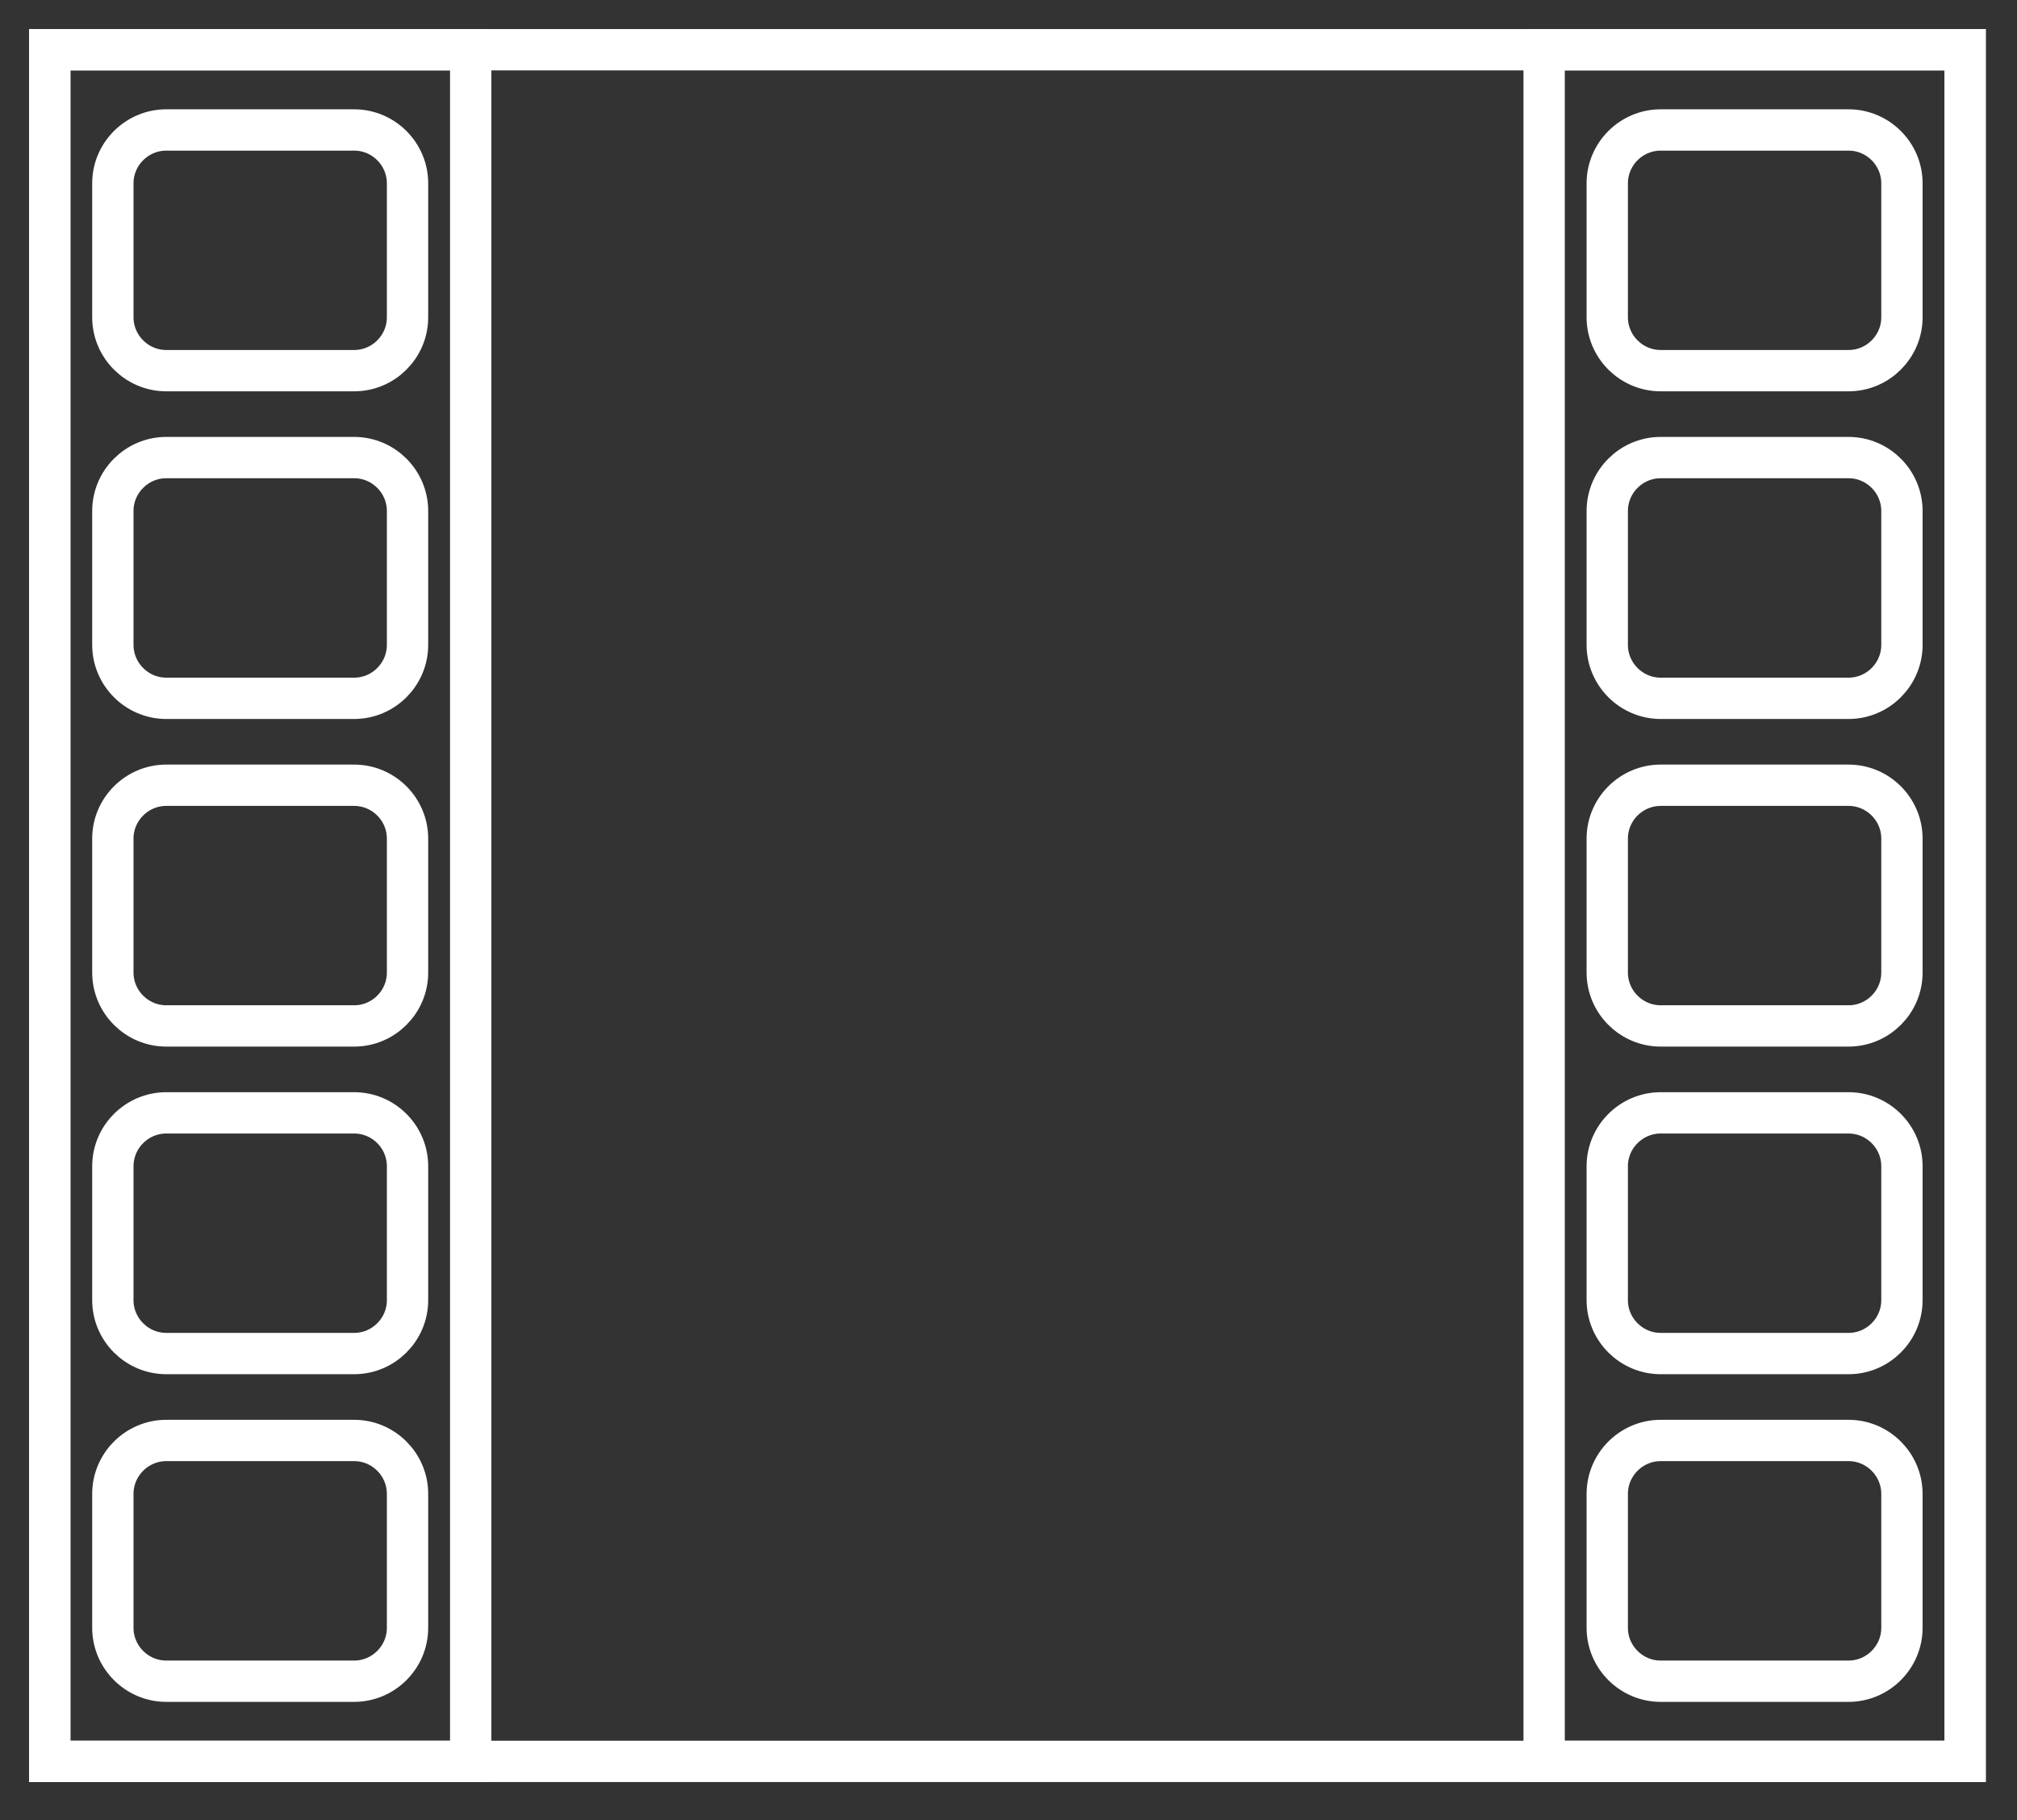 <svg width="41" height="37" viewBox="0 0 41 37" fill="none" xmlns="http://www.w3.org/2000/svg">
<rect x="0" y="0" width="41" height="37" fill="#333333" stroke="none"/>
<rect x="1.011" y="1.011" width="38.934" height="34.796" stroke="white" stroke-width="0.84"/>
<rect x="1.011" y="1.011" width="8.557" height="34.796" stroke="white" stroke-width="0.84"/>
<rect x="31.388" y="1.011" width="8.557" height="34.796" stroke="white" stroke-width="0.84"/>
<path fill-rule="evenodd" clip-rule="evenodd" d="M37.576 7.535H33.757C33.16 7.535 32.671 7.047 32.671 6.45V3.727C32.671 3.13 33.16 2.642 33.757 2.642H37.576C38.173 2.642 38.661 3.13 38.661 3.727V6.45C38.661 7.047 38.173 7.535 37.576 7.535Z" stroke="white" stroke-width="0.84"/>
<path fill-rule="evenodd" clip-rule="evenodd" d="M37.576 14.196H33.757C33.16 14.196 32.671 13.707 32.671 13.11V10.387C32.671 9.791 33.16 9.302 33.757 9.302H37.576C38.173 9.302 38.661 9.791 38.661 10.387V13.11C38.661 13.707 38.173 14.196 37.576 14.196Z" stroke="white" stroke-width="0.84"/>
<path fill-rule="evenodd" clip-rule="evenodd" d="M37.576 20.856H33.757C33.16 20.856 32.671 20.368 32.671 19.771V17.048C32.671 16.451 33.16 15.963 33.757 15.963H37.576C38.173 15.963 38.661 16.451 38.661 17.048V19.771C38.661 20.368 38.173 20.856 37.576 20.856Z" stroke="white" stroke-width="0.84"/>
<path fill-rule="evenodd" clip-rule="evenodd" d="M37.576 27.516H33.757C33.16 27.516 32.671 27.028 32.671 26.431V23.708C32.671 23.111 33.16 22.623 33.757 22.623H37.576C38.173 22.623 38.661 23.111 38.661 23.708V26.431C38.661 27.028 38.173 27.516 37.576 27.516Z" stroke="white" stroke-width="0.84"/>
<path fill-rule="evenodd" clip-rule="evenodd" d="M37.576 34.177H33.757C33.16 34.177 32.671 33.688 32.671 33.092V30.369C32.671 29.772 33.16 29.283 33.757 29.283H37.576C38.173 29.283 38.661 29.772 38.661 30.369V33.092C38.661 33.688 38.173 34.177 37.576 34.177Z" stroke="white" stroke-width="0.84"/>
<path fill-rule="evenodd" clip-rule="evenodd" d="M7.199 7.535H3.38C2.783 7.535 2.294 7.047 2.294 6.45V3.727C2.294 3.13 2.783 2.642 3.38 2.642H7.199C7.796 2.642 8.284 3.13 8.284 3.727V6.45C8.284 7.047 7.796 7.535 7.199 7.535Z" stroke="white" stroke-width="0.84"/>
<path fill-rule="evenodd" clip-rule="evenodd" d="M7.199 14.196H3.38C2.783 14.196 2.294 13.707 2.294 13.11V10.387C2.294 9.791 2.783 9.302 3.38 9.302H7.199C7.796 9.302 8.284 9.791 8.284 10.387V13.11C8.284 13.707 7.796 14.196 7.199 14.196Z" stroke="white" stroke-width="0.84"/>
<path fill-rule="evenodd" clip-rule="evenodd" d="M7.199 20.856H3.38C2.783 20.856 2.294 20.368 2.294 19.771V17.048C2.294 16.451 2.783 15.963 3.38 15.963H7.199C7.796 15.963 8.284 16.451 8.284 17.048V19.771C8.284 20.368 7.796 20.856 7.199 20.856Z" stroke="white" stroke-width="0.84"/>
<path fill-rule="evenodd" clip-rule="evenodd" d="M7.199 27.516H3.38C2.783 27.516 2.294 27.028 2.294 26.431V23.708C2.294 23.111 2.783 22.623 3.38 22.623H7.199C7.796 22.623 8.284 23.111 8.284 23.708V26.431C8.284 27.028 7.796 27.516 7.199 27.516Z" stroke="white" stroke-width="0.84"/>
<path fill-rule="evenodd" clip-rule="evenodd" d="M7.199 34.177H3.38C2.783 34.177 2.294 33.688 2.294 33.092V30.369C2.294 29.772 2.783 29.283 3.38 29.283H7.199C7.796 29.283 8.284 29.772 8.284 30.369V33.092C8.284 33.688 7.796 34.177 7.199 34.177Z" stroke="white" stroke-width="0.84"/>
</svg>
